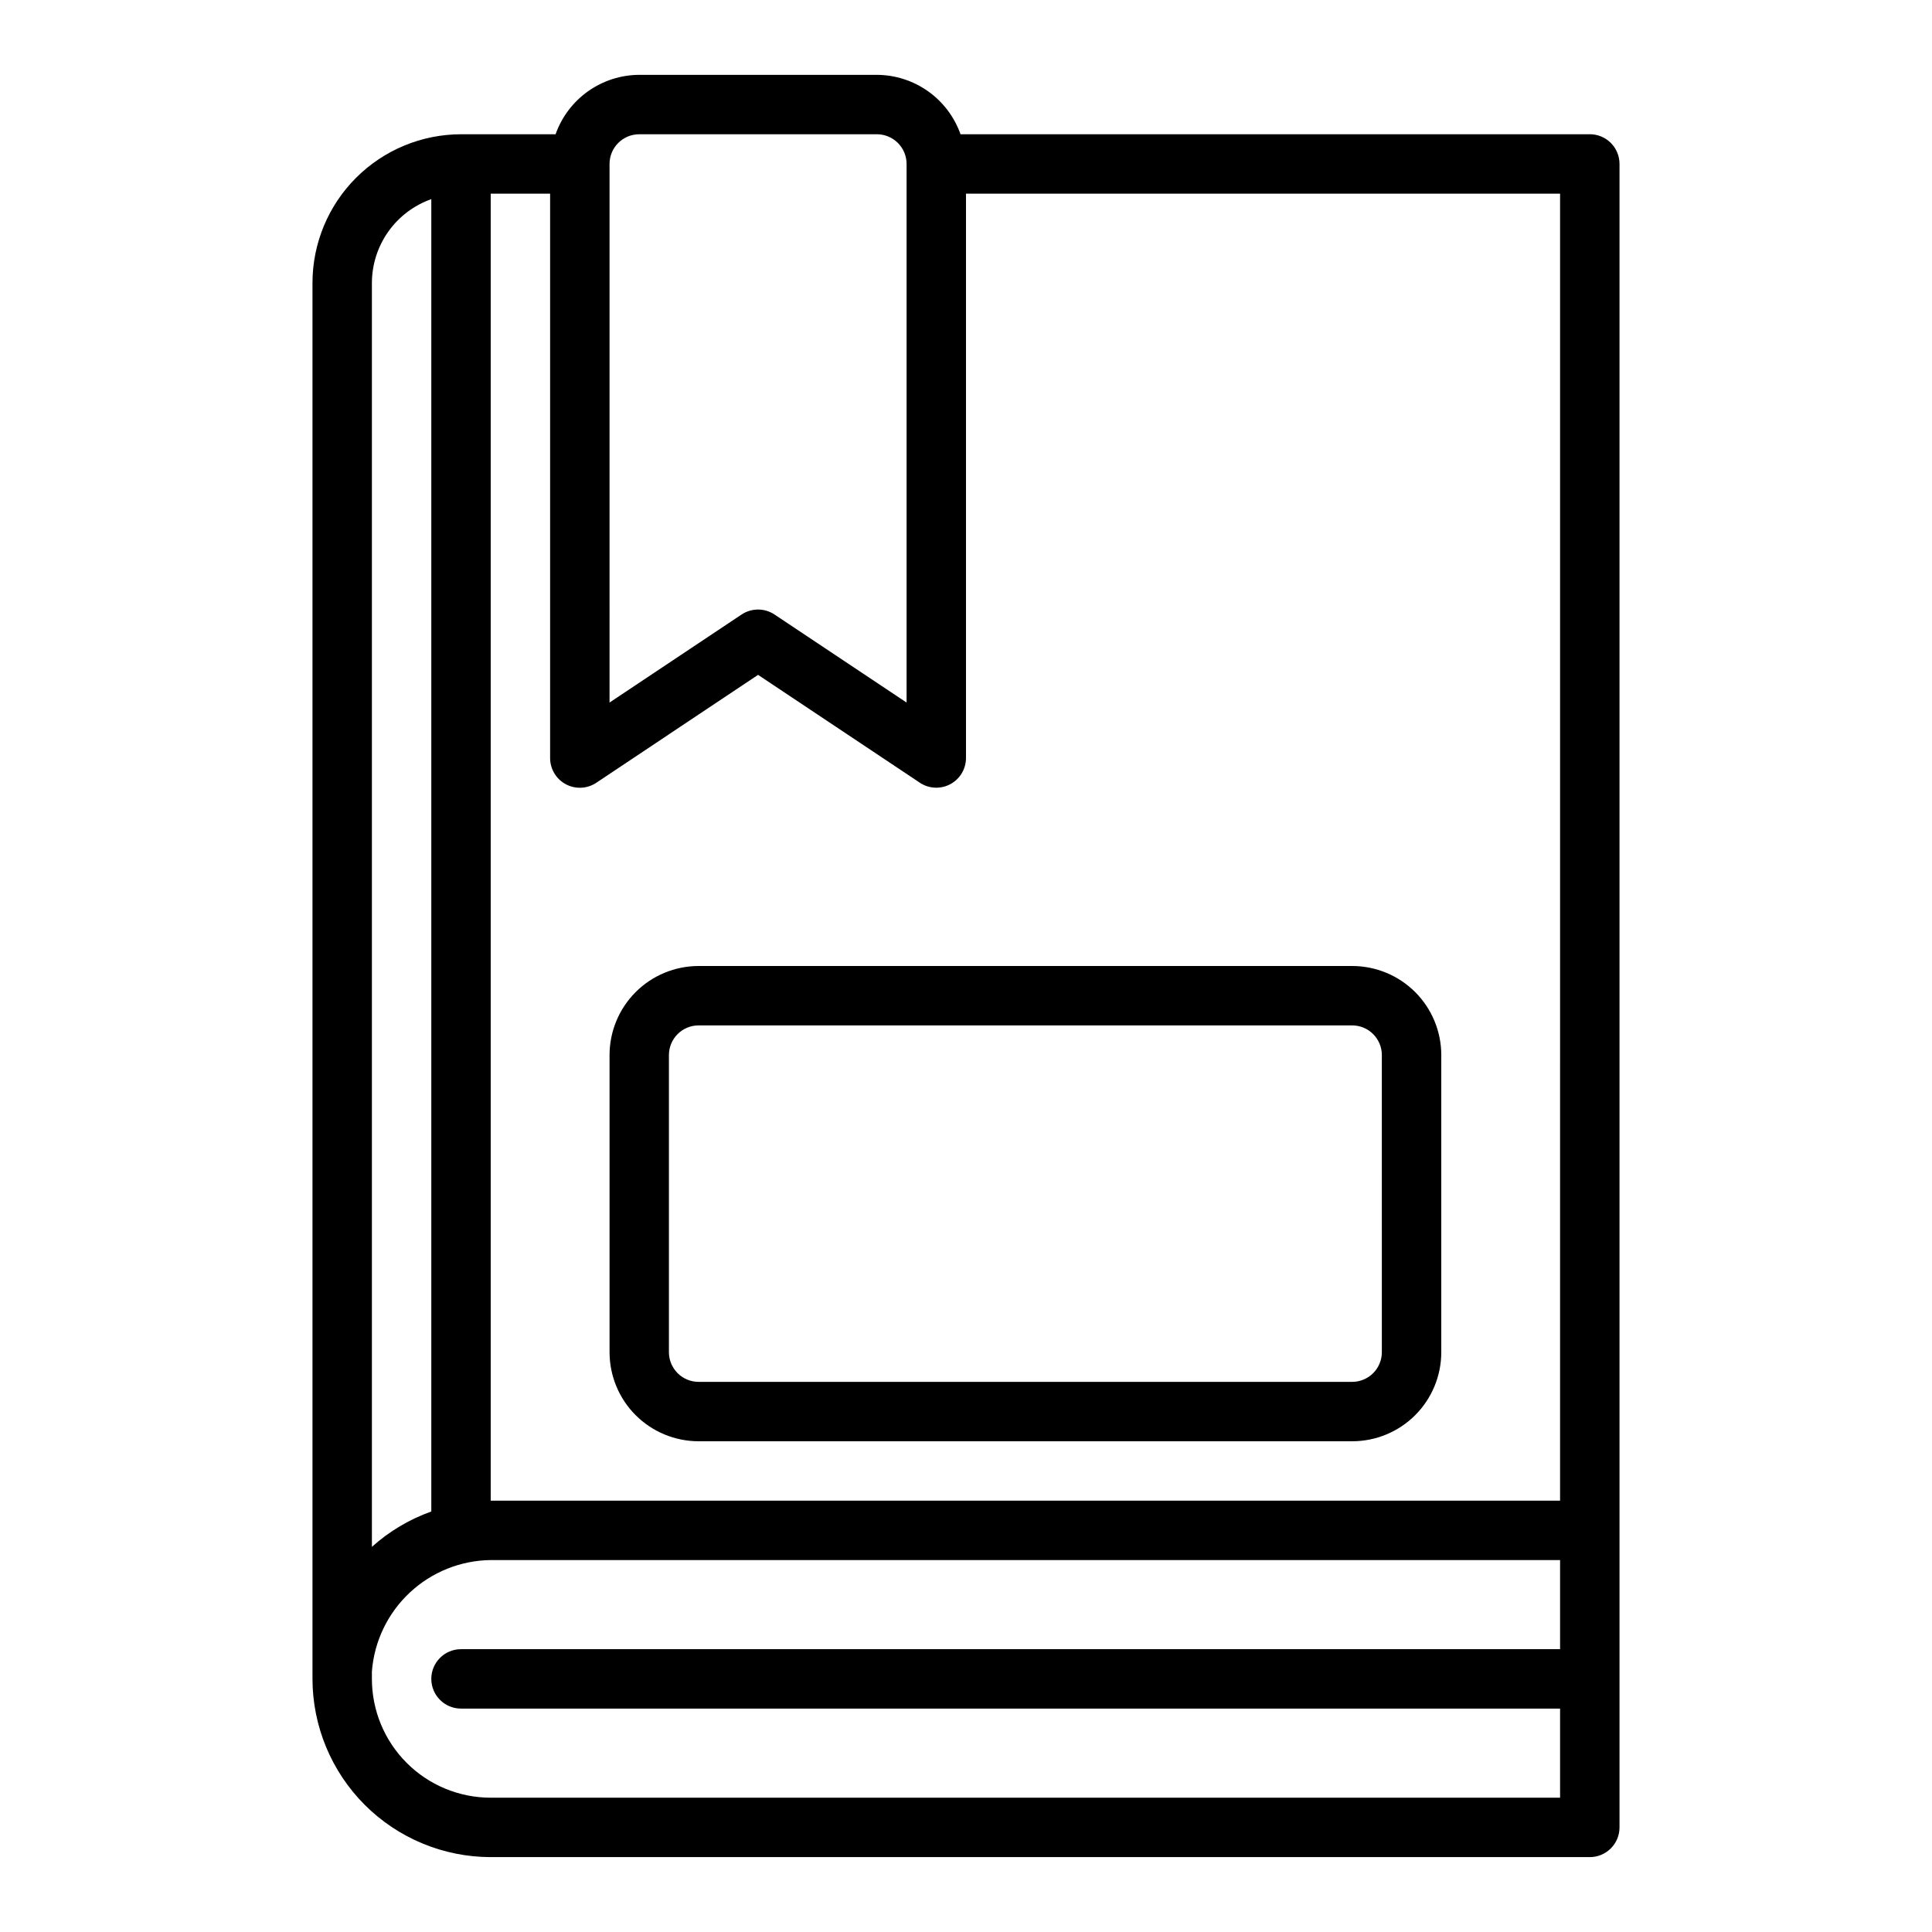 <?xml version="1.0" encoding="UTF-8"?>
<!-- Uploaded to: ICON Repo, www.svgrepo.com, Generator: ICON Repo Mixer Tools -->
<svg fill="#000000" width="800px" height="800px" version="1.1" viewBox="144 144 512 512" xmlns="http://www.w3.org/2000/svg">
 <g>
  <path d="m565.31 179.58h-166.76c-1.621-4.59-4.625-8.562-8.59-11.383-3.969-2.816-8.711-4.34-13.578-4.363h-62.977c-4.867 0.023-9.609 1.547-13.578 4.363-3.965 2.82-6.969 6.793-8.59 11.383h-25.062c-10.438 0.012-20.441 4.164-27.82 11.543-7.379 7.379-11.527 17.383-11.543 27.816v369.98c0.016 12.523 4.996 24.531 13.848 33.387 8.855 8.855 20.863 13.836 33.387 13.848h291.27c2.086 0 4.09-0.832 5.566-2.305 1.477-1.477 2.305-3.481 2.305-5.566v-440.84c0-2.086-0.828-4.09-2.305-5.566-1.477-1.477-3.481-2.305-5.566-2.305zm-7.875 362.11h-283.39v-346.37h15.742v149.57c0 2.902 1.598 5.57 4.16 6.941 2.559 1.371 5.668 1.219 8.082-0.391l42.863-28.594 42.863 28.574v0.004c2.414 1.609 5.516 1.762 8.074 0.395 2.562-1.367 4.16-4.027 4.168-6.93v-149.57h157.44zm-251.9-354.24c0-4.348 3.523-7.871 7.871-7.871h62.977c2.086 0 4.09 0.828 5.566 2.305 1.477 1.477 2.305 3.481 2.305 5.566v142.73l-34.992-23.324c-2.644-1.762-6.09-1.762-8.738 0l-34.988 23.324zm-62.977 31.488c0.02-4.867 1.543-9.609 4.359-13.578 2.82-3.965 6.797-6.965 11.383-8.59v347.79c-5.805 2.074-11.152 5.254-15.742 9.371zm31.488 401.47c-8.352 0-16.359-3.316-22.266-9.223-5.906-5.902-9.223-13.914-9.223-22.266v-1.984c0.617-7.961 4.188-15.402 10.016-20.863s13.488-8.543 21.473-8.641h283.39v23.617h-291.26c-4.348 0-7.875 3.523-7.875 7.871 0 4.348 3.527 7.875 7.875 7.875h291.26v23.617z"/>
  <path d="m329.15 400c-6.262 0-12.27 2.488-16.695 6.914-4.43 4.43-6.918 10.438-6.918 16.699v78.723c0 6.262 2.488 12.27 6.918 16.699 4.426 4.426 10.434 6.914 16.695 6.914h173.19c6.262 0 12.27-2.488 16.699-6.914 4.426-4.43 6.914-10.438 6.914-16.699v-78.723c0-6.262-2.488-12.27-6.914-16.699-4.43-4.426-10.438-6.914-16.699-6.914zm181.05 23.617 0.004 78.719c0 2.086-0.828 4.09-2.305 5.566-1.477 1.477-3.481 2.305-5.566 2.305h-173.19c-4.348 0-7.871-3.523-7.871-7.871v-78.723c0-4.348 3.523-7.871 7.871-7.871h173.19c2.086 0 4.09 0.828 5.566 2.305 1.477 1.477 2.305 3.481 2.305 5.566z"/>
 </g>
</svg>
